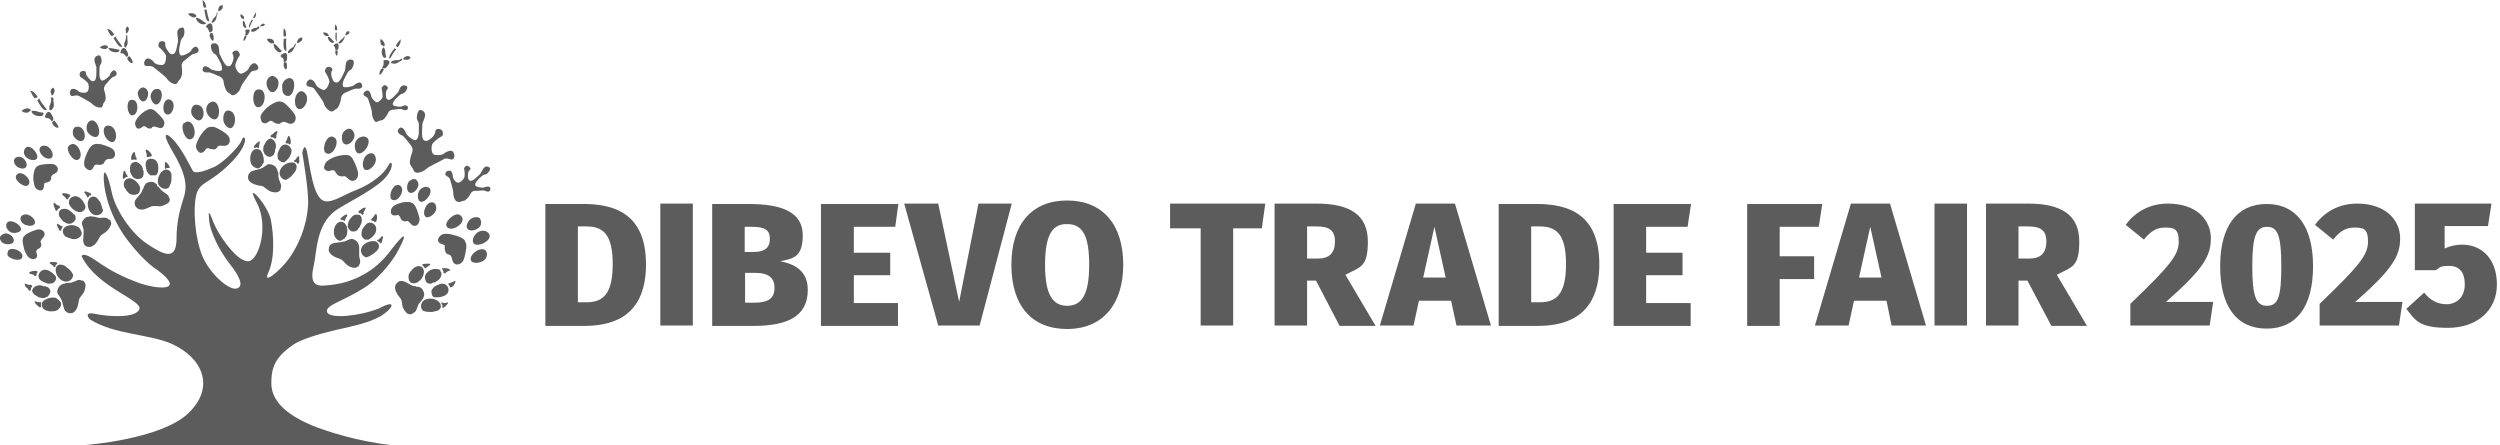 <?xml version="1.0" encoding="UTF-8"?>
<svg id="Layer_1" xmlns="http://www.w3.org/2000/svg" version="1.1" viewBox="0 0 645.9 115">
  <!-- Generator: Adobe Illustrator 29.0.1, SVG Export Plug-In . SVG Version: 2.1.0 Build 192)  -->
  <defs>
    <style>
      .st0 {
        fill: #5b5c5b;
      }
    </style>
  </defs>
  <g>
    <g>
      <path class="st0" d="M166.9,68.3c0,12.6-7.5,15.9-15.9,15.9h-10.1v-31.5h9.4c8.6-.1,16.6,2.6,16.6,15.6ZM149.3,58.6v19.5h2.2c4.3,0,6.8-2.1,6.8-9.9s-2.6-9.7-6.8-9.7h-2.2Z"/>
      <path class="st0" d="M179,84.1h-8.4v-31.5h8.4v31.5Z"/>
      <path class="st0" d="M208.7,74.9c0,7.3-6,9.3-14.1,9.3h-10.6v-31.5h9.4c8.6,0,14,2.1,14,8.1s-2.9,6-5.8,6.7c3.6.7,7.1,2.4,7.1,7.4ZM192.4,58.5v6.6h2.2c2.9,0,4.3-1,4.3-3.4s-1.4-3.1-4.7-3.1h-1.8ZM200.1,74.4c0-2.9-1.9-3.9-4.9-3.9h-2.7v7.7h2.3c3.1,0,5.3-.7,5.3-3.8Z"/>
      <path class="st0" d="M231.3,58.6h-10.7v6.7h9.4v5.8h-9.4v7.2h11.4v5.9h-19.9v-31.5h20l-.8,5.9Z"/>
    </g>
    <g>
      <path class="st0" d="M253.1,84.1h-10.7l-8.8-31.5h8.8l5.4,25.4,5-25.4h8.6l-8.3,31.5Z"/>
      <path class="st0" d="M290.2,68.4c0,10.2-5.3,16.6-14.5,16.6s-14.4-6.1-14.4-16.6,5.3-16.6,14.4-16.6,14.5,6.1,14.5,16.6ZM270,68.4c0,7.6,1.9,10.6,5.7,10.6s5.7-2.9,5.7-10.6-1.8-10.5-5.7-10.5c-3.8-.1-5.7,2.8-5.7,10.5Z"/>
    </g>
    <g>
      <path class="st0" d="M326,59h-7.4v25.1h-8.4v-25.1h-7.9v-6.4h24.6l-.9,6.4Z"/>
      <path class="st0" d="M340,72.5h-2.3v11.6h-8.4v-31.5h10.9c8.8,0,13.2,3.1,13.2,9.8s-1.9,6.5-5.8,8.6l7.8,13.2h-9.3l-6.1-11.7ZM337.7,66.8h2.8c2.9,0,4.4-1.4,4.4-4.4s-1.6-3.9-4.8-3.9h-2.4v8.3Z"/>
    </g>
    <g>
      <path class="st0" d="M374.9,77.7h-8.3l-1.4,6.4h-8.7l9.3-31.5h10.1l9.3,31.5h-8.9l-1.4-6.4ZM373.5,71.7l-2.9-13.1-2.9,13.1h5.8Z"/>
      <path class="st0" d="M413.2,68.3c0,12.6-7.5,15.9-15.9,15.9h-10.1v-31.5h9.4c8.6-.1,16.6,2.6,16.6,15.6ZM395.6,58.6v19.5h2.2c4.3,0,6.8-2.1,6.8-9.9s-2.6-9.7-6.8-9.7h-2.2Z"/>
    </g>
    <path class="st0" d="M436,58.6h-10.7v6.7h9.4v5.8h-9.4v7.2h11.5v5.9h-19.9v-31.5h20l-.9,5.9Z"/>
    <g>
      <path class="st0" d="M469.9,58.6h-10.1v7.6h8.9v5.9h-8.9v12.1h-8.4v-31.5h19.4l-.9,5.9Z"/>
      <path class="st0" d="M487.4,77.7h-8.4l-1.4,6.4h-8.7l9.3-31.5h10.1l9.3,31.5h-8.9l-1.3-6.4ZM486.1,71.7l-2.9-13.1-2.9,13.1h5.8Z"/>
    </g>
    <g>
      <path class="st0" d="M508.2,84.1h-8.4v-31.5h8.4v31.5Z"/>
      <path class="st0" d="M523.8,72.5h-2.3v11.6h-8.4v-31.5h10.9c8.8,0,13.2,3.1,13.2,9.8s-1.9,6.5-5.8,8.6l7.8,13.2h-9.2l-6.2-11.7ZM521.5,66.8h2.8c2.9,0,4.4-1.4,4.4-4.4s-1.6-3.9-4.8-3.9h-2.4v8.3Z"/>
    </g>
    <g>
      <path class="st0" d="M571.2,61.6c0,4.5-1.9,7.9-11.6,16.4h12.2l-.9,6.1h-20.5v-5.6c10.2-9.8,12.5-12.6,12.5-16.1s-1.4-3.6-3.6-3.6-3.7,1-5.4,3.1l-4.7-3.8c2.4-3.3,6.1-5.5,10.9-5.5,7.4,0,11.1,4.2,11.1,9Z"/>
      <path class="st0" d="M597.6,68.8c0,10.3-4.2,16.1-12,16.1s-12-5.8-12-16.1,4.3-16.1,12-16.1,12,5.8,12,16.1ZM581.9,68.8c0,7.9,1,10.2,3.8,10.2s3.7-2.1,3.7-10.2-1-10.2-3.7-10.2c-2.8,0-3.8,2.4-3.8,10.2Z"/>
    </g>
    <path class="st0" d="M620.1,61.6c0,4.5-1.9,7.9-11.6,16.4h12.2l-.9,6.1h-20.5v-5.6c10.2-9.8,12.5-12.6,12.5-16.1s-1.4-3.6-3.6-3.6-3.7,1-5.4,3.1l-4.7-3.8c2.4-3.3,6.1-5.5,10.9-5.5,7.3,0,11.1,4.2,11.1,9Z"/>
    <path class="st0" d="M102.2,65.9s-3.3,5.4-8,8.4c-5.6,3.6-10.2,4.5-9.7,6.3s8,1.2,13.4-.9c5-2.7,3.5.2.4,2-3.1,1.7-6,2.3-11.7,3.6-4.3,1-8.9,2.4-10.9,3.8-4.6,3.2-5.6,5.8-5.6,9.9s3.1,7.8,10.5,10.9c3.6,1.5,12,4.2,20.6,5.1H21.8s19.5-1.4,26.7-8.1,4-14.4-4.2-18.1c-6.1-2.6-14.7-2.3-21.1-6.3,0,0-1.9-2.1,1.4-1.4s10.4,1.2,11.4-1.2c.9-2.4-11.1-5.7-14.9-13.7,0,0,.1-1.4,3.8,1.2s6.7,4.1,11,5.7c4.9,1.7,12.3,2.3,4.7-3.4,0,0-3.1-1.7-7.6-7.6s-6.1-12.3-6.2-15.9,1.2-.7,2.1,3.6,4.9,10.4,9.1,13.2,7.4,4.4,7.6-.9c0-5.4,1-8.2,2-11.5,1.3-4.4-1.5-8.8-3.7-12.7-2.1-3.8-.9-3.9,1.4-1.2,2.2,2.7,3.9,6.4,4.5,7.4s3.4,0,5.6-1c2.2-1,6.5-5.2,7.1-7s2.5.6-3,6.1-7.9,4.6-8.8,8.2c-.9,3.6-.3,11.3,1.6,15.8,1.9,4.5,7,9.1,9,8.3,1.9-.7.2-3.6-2-6.4s-5.1-7.9-5.3-11.6c-.3-3.7.6.3,2.2,3.1,1.6,2.8,5.2,7.9,7.9,7.9s5.5-9.1,2.2-15.2c-3.3-6.1,3,.7,3.7,4.6s1.1,9.6-.7,13.6c-1.5,3.2,2.9-.4,5.3-3.6,2.5-3.5,4.7-8.4,5-14.1.2-3.6-1.5-13.3-1.5-13.3,0,0,.7-4,1.5,1.2,1.5,9.4,2.8,12,5.9,11.2,2.5-.7,3.4-1.6,6.5-2.8,4.1-1.6,7.2-4.2,8.3-6.3,1-2.1,1.9.6-1.3,3.7-3.3,3.1-9.8,6.1-12.3,7.9-5.1,3.7-4.8,10.7-5.7,14.5-1.3,5.7,1.8,5,4.6,4.7,2-.2,9.4-1.3,14.8-8.2,6.8-8.9,3.1-1.7,1.8.5h0Z"/>
    <path class="st0" d="M90.5,33.3c.6.2,1.1,1,1.1,1.7,0,1.2-1.5,2.8-2.6,2.2-.7-.3-.9-1.9-.4-2.9.4-.6,1.2-1.2,1.9-1h0Z"/>
    <path class="st0" d="M94.2,35.3c2.5.5,0,4.8-1.7,4.3-.8-.3-1-1.9-.7-2.8s1.4-1.7,2.4-1.5h0Z"/>
    <path class="st0" d="M86.1,35.4c2.1.6,0,5.2-1.8,4.2-1.3-.6-.2-4.2,1.2-4.3.2,0,.5,0,.6,0h0Z"/>
    <path class="st0" d="M96,39.6c.8,0,1.2,1.1,1.1,1.9-.2,1.4-1.8,2.7-2.7,2.4-.7-.3-.8-1.5-.5-2.4.2-1.1,1.2-2,2.1-1.9h0Z"/>
    <path class="st0" d="M89.9,40.1c.5,0,1.1.6,1.3,1.1.5.8,1.2,2.6,1.3,3.4.2,1.1-.5,2.3-1.7,2.1-.8-.2-1.1-1-1.8-1.2-.4,0-.7.2-1.1,0-.5,0-.8-.4-1-.7-.2-.2-.3-.7-.7-.8-.5-.2-1.2.5-2,0s-.4-1.1-.2-1.7c.4-.9,1.8-1.5,2.6-1.8,1-.3,2.3-.6,3.3-.4h0Z"/>
    <path class="st0" d="M70.3,19.6c.6,0,1.4.6,1.6,1.3.3,1.2-.5,3.1-1.7,2.9-.7-.1-1.5-1.5-1.3-2.6,0-.7.7-1.5,1.4-1.6h0Z"/>
    <path class="st0" d="M74.5,20.2c2.5-.4,1.5,4.6,0,4.6s-1.6-1.4-1.6-2.4c-.1-1,.7-2,1.7-2.2h0Z"/>
    <path class="st0" d="M66.9,23.1c2.2-.2,1.8,4.8-.3,4.6-1.4-.1-1.6-3.9-.3-4.5.2-.1.4-.1.6-.1h0Z"/>
    <path class="st0" d="M77.6,23.6c.8-.2,1.5.6,1.7,1.4.3,1.4-.8,3.2-1.8,3.2s-1.3-1.1-1.3-2.1c0-1.1.6-2.3,1.4-2.5h0Z"/>
    <path class="st0" d="M72.1,26.2c.5,0,1.2.2,1.6.6.7.6,2,2,2.4,2.7.6.9.3,2.3-.9,2.5-.8,0-1.3-.6-2.1-.5-.4,0-.6.5-1,.5-.5,0-.9-.1-1.2-.3-.2-.1-.6-.5-.9-.5-.6,0-1,.9-1.9.6-.5-.1-.8-.9-.8-1.6s1.2-2,1.8-2.5c.8-.6,1.9-1.4,3-1.5h0Z"/>
    <path class="st0" d="M50.3,27.1c.6-.2,1.5.1,1.9.7.7,1,.5,3.1-.7,3.3-.7.1-1.9-.9-2.1-2-.1-.7.2-1.7.9-2h0Z"/>
    <path class="st0" d="M54.4,26.4c2.3-1.1,2.9,3.9,1.3,4.4-.8.3-2-.8-2.3-1.8-.3-.9,0-2.1,1-2.6h0Z"/>
    <path class="st0" d="M48.1,31.5c2-.8,3.2,4,1.1,4.5-1.4.3-2.7-3.2-1.7-4.2.2,0,.4-.2.6-.3h0Z"/>
    <path class="st0" d="M58.4,28.7c.7-.4,1.7.1,2,.8.7,1.2.2,3.3-.7,3.6-.7.2-1.6-.7-1.9-1.6-.3-1,0-2.4.6-2.8h0Z"/>
    <path class="st0" d="M53.9,32.9c.5-.2,1.2-.2,1.7,0,.8.3,2.5,1.3,3.1,1.9.8.7,1,2.1,0,2.7-.8.4-1.5,0-2.2.2-.3,0-.4.6-.8.8-.4.2-.9,0-1.2,0-.2,0-.7-.3-1-.2-.5.2-.6,1.1-1.6,1.2-.5,0-1-.6-1.2-1.2-.3-.9.5-2.2.9-3,.7-1.1,1.5-2.1,2.4-2.5h0Z"/>
    <path class="st0" d="M36.8,22.6c.6-.1,1.2.5,1.4,1,.3,1-.3,2.7-1.3,2.6-.6,0-1.3-1.2-1.3-2.2,0-.5.6-1.3,1.2-1.4h0Z"/>
    <path class="st0" d="M40.4,23c2.2-.4,1.5,3.9,0,4-.7.1-1.4-1.1-1.5-2,0-.9.6-1.9,1.4-2h0Z"/>
    <path class="st0" d="M34.1,25.8c1.9-.2,1.8,4.1,0,4-1.2-.1-1.6-3.3-.5-3.9.1-.1.3-.1.5-.1h0Z"/>
    <path class="st0" d="M43.3,25.7c.7-.2,1.4.5,1.5,1.1.3,1.2-.5,2.8-1.4,2.8s-1.2-.9-1.2-1.8c0-.8.4-1.9,1.1-2.1h0Z"/>
    <path class="st0" d="M38.6,28.2c.4-.1,1,.1,1.4.4.6.5,1.8,1.7,2.2,2.3.5.8.3,2-.6,2.2-.7,0-1.2-.4-1.8-.4s-.5.4-.8.5c-.4,0-.8,0-1-.2s-.5-.4-.8-.4c-.5,0-.8.8-1.6.6-.4,0-.7-.8-.7-1.3,0-.8.9-1.8,1.4-2.3.5-.5,1.5-1.2,2.3-1.4h0Z"/>
    <path class="st0" d="M19.3,32.9c.5-.3,1.5-.2,1.9.3.8.8,1.1,2.8,0,3.2-.7.3-1.9-.5-2.3-1.5-.2-.7-.1-1.6.4-2h0Z"/>
    <path class="st0" d="M23,31.4c1.9-1.5,3.5,3,2.1,3.9-.7.4-2-.4-2.5-1.2-.4-.9-.3-2.1.4-2.7h0Z"/>
    <path class="st0" d="M18.2,37.4c1.7-1.2,3.8,3.1,1.9,3.9-1.2.5-3.2-2.5-2.4-3.5,0-.2.4-.3.5-.4h0Z"/>
    <path class="st0" d="M27.2,32.7c.6-.5,1.6-.2,2.1.4.9,1,.9,3,.1,3.5-.6.4-1.6-.3-2.1-1.1-.6-1-.7-2.3-.1-2.8h0Z"/>
    <path class="st0" d="M23.9,37.5c.4-.3,1.1-.4,1.6-.3.8,0,2.6.7,3.3,1.1.9.5,1.3,1.8.5,2.5-.6.5-1.4,0-2,.6-.3.2-.3.7-.6.9-.4.3-.8.3-1.1.3s-.7-.2-1,0c-.5.2-.4,1.2-1.3,1.4-.4,0-1.1-.4-1.4-.9-.4-.8,0-2.2.3-2.9.4-1,.9-2.2,1.7-2.7h0Z"/>
    <path class="st0" d="M3.8,41c.3-.5,1.2-.6,1.7-.4,1,.4,1.9,2,1.1,2.7-.5.5-1.8.2-2.5-.5-.4-.4-.7-1.3-.3-1.8h0Z"/>
    <path class="st0" d="M6.4,38.5c1.1-1.9,3.9,1.4,3.1,2.5-.4.6-1.8.4-2.5-.2-.7-.4-1.1-1.5-.6-2.3h0Z"/>
    <path class="st0" d="M4.3,45.2c1-1.6,4.3,1.3,3,2.6-.8.9-3.5-1-3.2-2.2,0,0,0-.3.2-.4h0Z"/>
    <path class="st0" d="M10.3,38.2c.3-.6,1.2-.7,1.9-.4,1.1.6,1.8,2.2,1.2,2.9-.4.5-1.5.3-2.1-.2-.8-.6-1.3-1.6-1-2.3h0Z"/>
    <path class="st0" d="M9.2,43.4c.2-.4.8-.7,1.3-.8.8-.2,2.4-.3,3.1-.2.9,0,1.7,1.1,1.2,1.9-.4.6-1.1.6-1.5,1.2-.2.3,0,.7-.2,1-.2.4-.6.5-.8.6s-.7,0-.8.3c-.3.4.1,1.1-.6,1.7-.3.3-1.1,0-1.5-.3-.6-.5-.7-1.8-.8-2.6,0-.9.1-2.1.6-2.8h0Z"/>
    <path class="st0" d="M0,61.3c.1-.5.9-1,1.5-1,1.1,0,2.4,1.2,2,2.2-.3.6-1.6.8-2.5.4-.6-.2-1.1-1-1-1.6h0Z"/>
    <path class="st0" d="M1.6,58.1c.4-2.2,4.2,0,3.8,1.3-.2.7-1.6.9-2.4.7-.8-.3-1.5-1.2-1.4-2h0Z"/>
    <path class="st0" d="M2,65.1c.4-1.8,4.5-.2,3.7,1.5-.5,1.1-3.6.3-3.8-.9,0-.2.1-.5.1-.6h0Z"/>
    <path class="st0" d="M5.3,56.4c0-.7.9-1.1,1.6-1,1.2.2,2.4,1.5,2.1,2.3-.2.6-1.3.8-2.1.5-.9-.2-1.7-1-1.6-1.8h0Z"/>
    <path class="st0" d="M5.9,61.7c0-.4.5-.9.9-1.2.6-.4,2.2-1.1,2.9-1.2.9-.2,2,.4,1.8,1.4-.1.7-.8.9-1,1.6-.1.3.2.6.2,1-.1.4-.3.7-.6.9-.2,0-.6.3-.7.6-.2.5.5,1,0,1.8-.2.4-1,.4-1.5.2-.8-.3-1.3-1.5-1.6-2.2-.2-.9-.6-2.1-.4-2.9h0Z"/>
    <path class="st0" d="M107.3,46.3c.5.2.9,1,.8,1.6-.2,1.1-1.5,2.4-2.4,1.8-.6-.3-.7-1.7-.2-2.6.3-.5,1.2-1,1.8-.8h0Z"/>
    <path class="st0" d="M110.4,48.3c2.2.6-.4,4.3-1.8,3.8-.7-.3-.8-1.7-.4-2.6.4-.8,1.4-1.4,2.2-1.2h0Z"/>
    <path class="st0" d="M103.2,47.9c1.8.7-.2,4.6-1.9,3.7-1.1-.6,0-3.8,1.4-3.8.1,0,.3,0,.5,0h0Z"/>
    <path class="st0" d="M111.8,52.3c.7,0,1,1.1.9,1.8-.3,1.2-1.8,2.3-2.6,2-.6-.3-.7-1.4-.3-2.2.3-1,1.2-1.8,2-1.6h0Z"/>
    <path class="st0" d="M106.3,52.4c.4,0,.9.6,1.1,1.1.4.7.9,2.4,1,3.1,0,1-.6,2-1.6,1.7-.7-.2-.9-1-1.5-1.2-.3,0-.7.2-1,0-.4,0-.7-.4-.8-.7,0-.2-.3-.6-.5-.8-.4-.2-1.1.4-1.8-.2-.3-.3-.3-1.1,0-1.6.4-.8,1.7-1.2,2.4-1.4.7-.2,1.9-.4,2.8,0h0Z"/>
    <path class="st0" d="M124,56.5c.4.5.4,1.5,0,2-.7,1-2.7,1.5-3.3.5-.4-.6.2-2.1,1.2-2.6.6-.4,1.7-.4,2.1,0h0Z"/>
    <path class="st0" d="M126.1,60.1c1.8,1.8-2.7,4-3.7,2.8-.6-.7,0-2.1.9-2.8.8-.6,2.1-.7,2.8,0h0Z"/>
    <path class="st0" d="M119.2,55.9c1.5,1.6-2.7,4.4-3.8,2.6-.7-1.2,2.1-3.7,3.3-3,.2,0,.4.3.5.4h0Z"/>
    <path class="st0" d="M125.4,64.7c.6.5.5,1.6,0,2.2-.9,1.1-3,1.3-3.6.6-.5-.6,0-1.7.8-2.3.9-.8,2.2-1.1,2.9-.5h0Z"/>
    <path class="st0" d="M119.9,61.9c.3.4.6,1.1.6,1.6,0,.9-.4,2.8-.7,3.6-.4,1-1.7,1.7-2.5.9-.6-.6-.4-1.4-.9-2-.3-.3-.8-.2-1-.5-.4-.3-.4-.8-.5-1.1,0-.3,0-.8,0-1-.3-.4-1.3-.2-1.7-1.1-.2-.4.2-1.2.8-1.6.8-.5,2.3-.3,3.1,0,.9.2,2.2.6,2.9,1.3h0Z"/>
    <path class="st0" d="M34.7,39.3c.3.2.2.7.3,1,0,.2.2.3.3.5,0,0,0,.3,0,.4-.2.2-.4,0-.7,0-.3,0-.5.3-.7,0,0-.3,0-.5,0-.7.2-.4.2-.9.8-1.3h0Z"/>
    <path class="st0" d="M37.8,38.7c.5,0,1.2.8,1.4,1.3,0,.2,0,.3-.2.5-.4-.3-.7.4-1.1,0,0,0,0-.4,0-.6-.1-.6-.5-1.1-.1-1.3h0Z"/>
    <path class="st0" d="M34.8,41.8c1,0,1.9.9,2.1,1.8,0,.2,0,.4.2.5,0,.3,0,.5,0,.8,0,.4-.2,1-.7,1.2-.4.2-1.1.2-1.5,0-.2,0-.4-.3-.6-.4-.3-.4-.5-.9-.7-1.3,0-.2,0-.4,0-.6,0,0,0-.3,0-.5,0-.5.3-1.1.7-1.3.1,0,.3,0,.5-.2h0Z"/>
    <path class="st0" d="M33,45.7s0,0,0,0c-.5,0-.6.2-1,.5-.1,0-.2,0-.3-.3.1-.6,0-1.3.4-1.8.3,0,.3.5.4.7.2.3.4.5.5.8h0Z"/>
    <path class="st0" d="M40.7,44.9c0,0-.3.3-.5.4-.5,0-1,0-1.4,0-.4-.4-.8-.8-.9-1.2-.2-.8-.5-1.9,0-2.6s1.8-.6,2.4,0c.8.8.7,2.5.3,3.5h0Z"/>
    <path class="st0" d="M36.2,48.3v.6c-.2.4,0,.8-.5,1.1-.6.5-1.8.4-2.3,0-.5-.4-1.1-1.3-1.3-1.7-.3-.7,0-1.6.5-2,.4-.2,1-.3,1.3-.2,1,.4,1.9,1.2,2.3,2.3h0Z"/>
    <path class="st0" d="M43.8,43.4c-.2,0-.3,0-.5,0-.2,0-.5.2-.7.2,0,0,0-.4,0-.5,0-.4,0-.8,0-1.2,0,0,.3,0,.4,0,.3.5,1,1,.8,1.6h0Z"/>
    <path class="st0" d="M43.6,48.5c-1,.7-2.3,0-2.7-.9-.4-1.2.2-2.7,1.1-3.4.2-.2.5-.3.8-.4.8,0,1.3.4,1.5,1.2,0,.3,0,.8,0,1.3,0,.8-.3,1.4-.7,2.2h0Z"/>
    <path class="st0" d="M41,48.3c.3.4.6.8,1,1.1.6.5,1.5.8,1.7,1.7.2.2,0,.3.2.4,0,.4-.2.7-.5,1-.5.3-1.2.7-2,.8-.7,0-1.4-.2-2.2,0-.6.2-1.1.5-1.7.7-.5.2-1.2.2-1.7,0s-1-.8-1-1.4,0-.3,0-.5c.3-.9,1.4-1.7,1.9-2.7,0-.3.2-.5.4-.8,0-.3.3-.8.6-1.2.3-.3,1.2-.5,1.7-.4.3,0,.9.4,1.2.7-.1.2,0,.5.3.5h0Z"/>
    <path class="st0" d="M13.9,52.4c.3,0,.5.4.9.6s.4,0,.5.2c0,0,.2.2.2.4,0,.3-.4.2-.5.4-.2.2-.2.5-.5.5-.2-.2-.3-.4-.3-.6-.2-.5-.5-.9-.3-1.5h0Z"/>
    <path class="st0" d="M16.1,50c.4-.2,1.4,0,1.9.3.1,0,.2.3.1.5-.5,0-.3.8-.8.7-.2,0-.3-.3-.4-.5-.4-.4-1-.6-.8-1h0Z"/>
    <path class="st0" d="M15.5,54.3c.8-.6,2.1-.4,2.7.3.2,0,.3.3.5.3.1.3.3.4.6.6.2.4.4.9.1,1.4-.2.4-.8.8-1.2.9-.2,0-.5,0-.7,0-.5-.2-.9-.4-1.3-.7-.1-.2-.2-.3-.4-.5,0-.2-.2-.2-.3-.4-.3-.4-.4-1.1-.2-1.5,0,0,0,0,.2-.4h0Z"/>
    <path class="st0" d="M16.3,58.5h0c-.4.4-.4.6-.5,1.1-.1,0-.2,0-.4,0-.3-.6-.7-1.1-.7-1.7.2-.2.6.2.8.3.3.2.6.2.8.4h0Z"/>
    <path class="st0" d="M22.1,53.4c0,.2-.1.5-.2.7-.4.4-.7.7-1.2.7-.5,0-1.1-.2-1.5-.5-.7-.5-1.5-1.3-1.4-2.2.1-1,1.1-1.5,1.9-1.4,1.2.2,2.1,1.6,2.4,2.7h0Z"/>
    <path class="st0" d="M20.4,58.8c.1.2.3.3.4.5.1.4.4.7.3,1.2-.2.8-1.2,1.3-1.9,1.3s-1.6-.4-2.1-.6c-.7-.4-1-1.2-.8-1.9.2-.4.6-.8,1-.9.9-.4,2.2-.3,3.1.4h0Z"/>
    <path class="st0" d="M23.6,50.3c-.1.2-.3.2-.5.2-.1.2-.2.5-.4.5s-.3-.2-.3-.4c-.3-.3-.4-.7-.7-1,.1,0,.2,0,.3-.2.6.3,1.5.3,1.6.9h0Z"/>
    <path class="st0" d="M26.6,54.5c-.4,1.1-1.8,1.4-2.7.8-1-.7-1.5-2.3-1.1-3.4.1-.3.2-.6.4-.7.5-.6,1.3-.5,1.9,0,.2.2.5.7.8,1,.3.8.5,1.4.7,2.2h0Z"/>
    <path class="st0" d="M24.3,56c.5,0,.9.3,1.5.3s1.7-.3,2.3.4c.3,0,.2.2.4.2.1.3.3.7.2,1.1-.2.5-.6,1.3-1.2,1.8-.5.5-1.3.7-1.7,1.4-.3.5-.6,1.1-1,1.6-.3.5-.9.8-1.4,1-.5,0-1.3,0-1.6-.6-.1,0-.1-.3-.2-.4-.3-1,.1-2.2,0-3.3,0-.3-.1-.6-.2-.8-.1-.4-.3-.8-.2-1.3.1-.4.7-1.1,1.1-1.3.3,0,1-.3,1.4-.2.2,0,.4.2.6,0h0Z"/>
    <path class="st0" d="M6.4,73.3c.3,0,.6.2,1,.3.2,0,.4,0,.6,0,.1,0,.3.2.3.3,0,.3-.3.4-.3.6,0,.3,0,.6-.3.6-.3,0-.4-.3-.5-.5-.5-.4-.9-.7-.8-1.4h0Z"/>
    <path class="st0" d="M7.5,70.4c.4-.3,1.3-.5,1.9-.4.2,0,.3.2.3.4-.5.2,0,.9-.5.9s-.4-.2-.5-.3c-.5-.2-1.2-.2-1.2-.6h0Z"/>
    <path class="st0" d="M8.5,74.6c.5-.9,1.9-1.1,2.6-.7.2,0,.4.2.6,0,.2.2.5.3.7.3.3.3.7.7.6,1.3-.1.4-.5,1-.8,1.2-.2,0-.5.2-.7.3-.5,0-1,0-1.5-.2-.1,0-.3-.3-.6-.3-.1-.2-.2-.2-.4-.3-.4-.3-.8-.9-.7-1.3,0,0,.2,0,.2-.4h0Z"/>
    <path class="st0" d="M10.7,78.2q0,.1,0,0c-.2.6-.1.7-.1,1.2-.1,0-.2,0-.4,0-.5-.4-1-.8-1.3-1.4.1-.3.6,0,.8,0,.4.1.7.1,1,.1h0Z"/>
    <path class="st0" d="M14.4,71.4c.1.2.1.5.1.7-.2.5-.5.9-.9,1.1-.5,0-1.1.2-1.5,0-.8-.3-1.9-.7-2.1-1.5-.3-.9.5-1.8,1.3-2,1.1-.2,2.4.8,3.1,1.7h0Z"/>
    <path class="st0" d="M14.6,77.1c.1.2.4.2.5.3.2.4.6.5.7,1,.1.8-.7,1.7-1.4,1.9-.6.2-1.7.2-2.2,0-.8-.2-1.4-.8-1.4-1.5s.3-1,.6-1.2c.9-.6,2.1-.9,3.2-.6h0Z"/>
    <path class="st0" d="M14.8,68c0,.2-.2.3-.4.4,0,.2-.1.5-.2.6-.2,0-.4,0-.4-.3-.4-.2-.6-.5-1-.7,0-.2.2-.2.2-.3.6.1,1.5-.2,1.8.3h0Z"/>
    <path class="st0" d="M18.9,71c0,1.2-1.2,2-2.3,1.7-1.2-.3-2.2-1.7-2.2-2.8s0-.6.1-.8c.3-.7,1-.9,1.8-.6.3,0,.7.4,1.1.7.8.6,1.1,1,1.5,1.8h0Z"/>
    <path class="st0" d="M17.3,73.1c.5,0,1,0,1.5-.2.7-.2,1.5-.9,2.3-.4.2,0,.2,0,.4,0,.2.3.5.5.6,1,0,.6-.1,1.4-.5,2.1-.3.6-1,1.1-1.2,1.9-.1.6-.2,1.2-.4,1.8-.2.5-.5,1.1-1,1.4-.4.3-1.2.3-1.7,0-.1,0-.2-.3-.4-.3-.6-.8-.6-2.2-1.1-3.1-.1-.2-.3-.5-.4-.7-.2-.3-.6-.7-.6-1.1-.1-.5.3-1.3.6-1.6.2-.2.8-.6,1.2-.6.3-.2.6-.1.7-.3h0Z"/>
    <path class="st0" d="M71.7,33.9c0,.3-.2.7-.3,1,0,.2,0,.4,0,.6,0,0-.2.3-.3.3-.3,0-.4-.3-.6-.3-.3,0-.6,0-.6-.3,0-.3.3-.4.5-.5.5-.4.7-.9,1.4-.8h0Z"/>
    <path class="st0" d="M74.7,35.1c.3.4.5,1.3.4,1.9,0,.2-.2.3-.4.3-.2-.5-.9,0-.9-.5s.2-.4.3-.6c.2-.5.2-1.1.6-1.1h0Z"/>
    <path class="st0" d="M70.4,36c.9.5,1.1,1.9.7,2.6,0,.2-.2.4,0,.6-.2.2-.3.5-.3.7-.3.3-.7.7-1.3.6-.4,0-1-.5-1.2-.8,0-.2-.2-.5-.3-.7,0-.5,0-1,.2-1.5,0,0,.3-.3.3-.6.2,0,.2-.2.3-.4.3-.4.9-.8,1.3-.7,0,.1.2.2.4.2h0Z"/>
    <path class="st0" d="M66.8,38.2s-.1,0,0,0c-.6-.2-.7,0-1.2,0,0,0,0-.2,0-.4.4-.5.8-1,1.4-1.3.3,0,0,.6,0,.8-.1.5,0,.7-.1,1h0Z"/>
    <path class="st0" d="M73.6,41.9c-.2,0-.5,0-.7,0-.5-.2-.9-.5-1.1-.9,0-.5-.2-1.1,0-1.5.3-.8.7-1.9,1.5-2.1.9-.3,1.8.5,2,1.3.2,1.1-.8,2.5-1.7,3.1h0Z"/>
    <path class="st0" d="M68,42.2c-.2,0-.2.4-.3.6-.4.2-.5.6-1,.7-.8,0-1.7-.7-1.9-1.4-.2-.6-.2-1.7,0-2.2.2-.8.8-1.4,1.5-1.4s1,.3,1.2.6c.5.8.8,2,.6,3.1h0Z"/>
    <path class="st0" d="M77,42.3c-.2,0-.3-.2-.4-.4-.2,0-.5,0-.6-.2,0-.2,0-.4.3-.4.2-.4.5-.6.7-1,.2,0,.2.2.3.2-.1.7.3,1.5-.3,1.8h0Z"/>
    <path class="st0" d="M74,46.5c-1.2,0-2-1.2-1.7-2.3.3-1.2,1.7-2.2,2.8-2.2s.6,0,.8,0c.7.3.9,1,.6,1.8,0,.3-.4.7-.7,1.1-.5.7-1,1.1-1.8,1.5h0Z"/>
    <path class="st0" d="M71.9,44.9c0,.5,0,1,.2,1.5.2.7.8,1.5.4,2.3,0,.2,0,.2,0,.4-.3.2-.5.5-1,.6-.6,0-1.4,0-2.1-.5-.6-.3-1.1-1-1.9-1.2-.6,0-1.2-.2-1.8-.4-.5-.2-1.1-.5-1.4-1-.3-.4-.3-1.2,0-1.7,0,0,.3-.2.3-.4.8-.6,2.2-.6,3.1-1.1.2,0,.5-.3.7-.4.3-.2.7-.6,1.1-.6.5,0,1.3.3,1.6.6.2.2.6.8.6,1.2.2.3.1.5.3.7h0Z"/>
    <path class="st0" d="M94.5,53.7c0,.3-.3.6-.5,1s0,.4,0,.5c0,0-.2.2-.3.3-.3,0-.3-.3-.5-.4-.3,0-.6,0-.6-.4,0-.2.3-.3.6-.5.4-.3.8-.7,1.4-.5h0Z"/>
    <path class="st0" d="M97.2,55.3c.3.4.3,1.3,0,1.9,0,0-.3.2-.5.2,0-.5-.9-.2-.8-.7,0-.2.3-.3.4-.5.4-.3.5-.9.8-.9h0Z"/>
    <path class="st0" d="M92.9,55.5c.8.6.7,2,.2,2.7,0,.2-.2.4-.2.5-.2.2-.4.4-.5.7-.4.3-.8.5-1.4.4-.4,0-.9-.6-1.1-1s0-.5,0-.7c0-.5.2-1,.4-1.4.2,0,.3-.3.4-.5.2,0,.2-.2.3-.3.3-.3,1-.6,1.4-.4.3,0,.4,0,.6,0h0Z"/>
    <path class="st0" d="M89,57.1h0c-.4-.3-.6-.3-1-.3,0,0,0-.2,0-.4.5-.4.9-.9,1.6-1,.3.2,0,.6-.2.8-.2.3-.2.6-.3.9h0Z"/>
    <path class="st0" d="M95,61.9c-.2,0-.5,0-.7,0-.4-.3-.8-.6-.9-1.1,0-.5,0-1.1.2-1.5.4-.7,1-1.7,1.9-1.8,1,0,1.7.8,1.7,1.6.1,1.3-1.1,2.4-2.2,2.9h0Z"/>
    <path class="st0" d="M89.4,61.2c-.2,0-.3.3-.4.5-.4,0-.6.5-1.1.5-.8,0-1.5-1-1.6-1.7s0-1.7.3-2.1c.3-.7,1-1.2,1.7-1.1.4,0,.9.5,1.1.8.4.8.5,2,0,3.1h0Z"/>
    <path class="st0" d="M98.3,62.9c-.2,0-.2-.3-.3-.4-.2,0-.5-.2-.6-.3,0-.2.2-.3.4-.3.3-.3.6-.5.9-.9.2,0,.2.2.3.3-.3.5-.1,1.4-.7,1.6h0Z"/>
    <path class="st0" d="M94.7,66.5c-1.2-.2-1.7-1.6-1.3-2.5.5-1.1,2-1.8,3.2-1.7.3,0,.6,0,.8.3.6.4.7,1.2.2,1.9-.2.3-.6.6-.9.9-.7.5-1.2.8-2,1.1h0Z"/>
    <path class="st0" d="M92.8,64.5c0,.5,0,1,0,1.5,0,.8.6,1.6,0,2.4,0,.3,0,.2-.2.4-.3.2-.6.4-1,.4-.6,0-1.4-.3-2-.8-.5-.4-.9-1.1-1.7-1.5-.6-.2-1.2-.4-1.7-.7-.5-.3-1-.7-1.2-1.2s0-1.3.3-1.7.3,0,.4-.3c.9-.4,2.2-.3,3.2-.6.3,0,.5-.2.8-.3s.8-.4,1.2-.4,1.2.5,1.5.9c.2.3.4.9.4,1.3,0,.2,0,.4,0,.6h0Z"/>
    <path class="st0" d="M116.4,69.7c-.2.3-.6.3-.9.5-.2,0-.3.3-.4.4,0,0-.3,0-.4,0-.3,0,0-.4-.2-.6,0-.3-.4-.4-.3-.7.3,0,.5,0,.7,0,.5,0,1,0,1.5.5h0Z"/>
    <path class="st0" d="M117.7,72.6c0,.5-.5,1.3-1,1.6,0,0-.3,0-.5,0,.2-.4-.6-.6-.3-1,0,0,.4,0,.6-.2.5,0,.9-.6,1.2-.3h0Z"/>
    <path class="st0" d="M114,70.3c.3,1-.5,2.1-1.3,2.4,0,.2-.4.2-.5.3-.3,0-.5,0-.8.3-.5,0-1,0-1.3-.5-.2-.3-.4-1-.3-1.4,0-.2.2-.5.3-.7.3-.4.7-.7,1.2-1,.2,0,.4,0,.6-.2.2,0,.3,0,.5,0,.4,0,1.2,0,1.4.4,0,.2,0,.3.2.5h0Z"/>
    <path class="st0" d="M109.8,69.4h0c-.2-.5-.3-.5-.7-.9,0,0,0-.2.2-.3.6,0,1.3-.2,1.9,0,0,.3-.4.4-.6.6-.2.1-.4.3-.7.5h0Z"/>
    <path class="st0" d="M112.2,76.8c-.2,0-.4-.2-.5-.4-.2-.5-.3-1-.2-1.4.3-.5.6-.9,1-1.1.7-.4,1.8-.9,2.6-.4s1,1.6.5,2.3c-.7.9-2.3,1.1-3.4,1h0Z"/>
    <path class="st0" d="M107.9,73c-.2,0-.4,0-.6.2-.4,0-.8,0-1.2-.2-.6-.5-.7-1.6-.4-2.3.3-.6,1-1.3,1.4-1.6.6-.4,1.5-.5,2,0,.3.3.5.9.4,1.3,0,.8-.6,1.9-1.6,2.5h0Z"/>
    <path class="st0" d="M114.3,79.4c0-.2,0-.3,0-.5,0-.2-.3-.4-.3-.6,0-.2.3-.2.5,0,.4,0,.8,0,1.2-.2,0,0,0,.3,0,.4-.5.3-.8,1.2-1.5,1h0Z"/>
    <path class="st0" d="M109.3,80.3c-.9-.8-.6-2.3.4-2.8,1.1-.6,2.7-.4,3.6.4.2.2.4.4.5.7.3.7,0,1.3-.8,1.7-.3,0-.8.2-1.3.3-1,0-1.6,0-2.4-.3h0Z"/>
    <path class="st0" d="M108.9,77.7c-.3.4-.7.7-.9,1.2-.3.7-.4,1.7-1.3,2,0,.2-.2,0-.4.3-.4,0-.7,0-1.1-.2-.4-.4-1-1.1-1.2-1.8-.2-.7,0-1.4-.6-2.2-.4-.5-.8-1-1-1.5-.3-.5-.4-1.1-.3-1.6s.6-1.1,1.2-1.3c.2,0,.3,0,.5,0,1,0,2,1,3,1.3.3,0,.6,0,.8.2.4,0,.9,0,1.3.4s.7,1.1.7,1.5-.2,1-.4,1.3c0,0-.3.2-.3.4h0Z"/>
    <path class="st0" d="M27,26.3c.5-.5.3-1.9,0-2.7s-.1-1.4.6-2.1c0,0,1.1-1.4,1.6-1.6.5-.1,1.4-.7.7-1.5s-1.5.7-1.5,1c-.1.3-1.6,1.6-2.1,1.4s-.7-1.3-.6-2c0-.7-.1-1.6.3-2.2.5-.5.2-2.4-.5-2.3-.7.1-1.2.6-1.1,1.4.1.8.6,1.4.5,2,0,.6.1,2.6-.4,3.1-.6.4-1,.1-1.4-.4-.4-.4-.9-1-.9-1.6s-1-.6-1.4-.2-.2,1.2,0,1.3,1.8,1.2,2,1.7.3,2.1-.6,2.3-1.8-.1-2-.4-1.5-.9-1.9-.3-.3,1.4.2,1.6c.5.1,1.2-.4,1.9,0,.7.4,2.9,1.5,3.5,2.1.5.6,1.8,1.1,2.4.8.5-.6.2-.9.7-1.4h0Z"/>
    <path class="st0" d="M46.5,20.4c.6-.5.6-2,.5-2.9-.2-.9,0-1.5,1.1-2.2,0,0,1.5-1.4,2-1.4.6-.1,1.7-.5,1-1.5s-1.7.5-1.8.8-2.1,1.4-2.6,1.1c-.5-.3-.5-1.6-.3-2.3s.2-1.8.8-2.3.6-2.6,0-2.6-1.4.4-1.4,1.3.3,1.6.2,2.3c-.2.6-.4,2.9-1.1,3.2-.7.3-1.1-.1-1.5-.7-.4-.6-.8-1.2-.7-1.9s-1-.8-1.4-.5-.5,1.3-.2,1.4c.2.1,1.7,1.6,1.8,2.2,0,.6,0,2.4-1.1,2.4s-1.9-.4-2.1-.8c-.2-.4-1.4-1.3-2-.7s-.6,1.5-.1,1.7,1.3-.2,2.1.4c.7.6,2.9,2.2,3.4,2.9.5.8,1.8,1.6,2.4,1.4.6-.4.4-.8,1.1-1.3h0Z"/>
    <path class="st0" d="M59.1,24c-.7-.3-1.2-1.8-1.3-2.7s-.5-1.4-1.7-1.8c0,0-1.8-.9-2.3-.8s-1.8,0-1.4-1.1c.4-1.1,1.8,0,2,.2.2.3,2.4.8,2.8.4.4-.4,0-1.7-.4-2.3-.4-.7-.7-1.7-1.4-2s-1.3-2.3-.6-2.6,1.5,0,1.7.8,0,1.7.4,2.2c.3.6,1.2,2.7,1.9,2.8.8.1,1-.4,1.3-1.1.2-.6.4-1.4,0-2-.3-.6.7-1.1,1.2-.9.5.2.8,1.1.6,1.3s-1.2,2-1.1,2.6c0,.6.8,2.3,1.7,2s1.7-1,1.8-1.4,1-1.6,1.7-1.2,1,1.3.5,1.6c-.5.4-1.4.1-1.9.9s-2.2,2.9-2.4,3.7c-.2.9-1.3,2-2,2-.5.1-.5-.4-1.2-.6h0Z"/>
    <path class="st0" d="M86.8,28.2c.7-.3,1.2-1.8,1.3-2.7s.5-1.4,1.7-1.8c0,0,1.8-.9,2.3-.8.6.1,1.8,0,1.4-1.1s-1.8,0-2,.2c-.2.3-2.4.8-2.8.4s0-1.7.4-2.3c.4-.7.7-1.7,1.4-2s1.3-2.3.6-2.6-1.5,0-1.7.8-.1,1.7-.4,2.2c-.3.6-1.1,2.7-1.9,2.8-.8.1-1-.4-1.3-1.1-.2-.6-.4-1.4,0-2s-.7-1.1-1.2-.9-.8,1.1-.6,1.3,1.2,2,1.1,2.6-.8,2.3-1.7,2-1.7-1-1.8-1.4-1-1.6-1.7-1.2-1,1.3-.5,1.6c.5.4,1.4.1,1.9.9s2.2,2.9,2.4,3.7c.2.9,1.3,2,2,2,.5.1.5-.4,1.2-.6h0Z"/>
    <path class="st0" d="M106.2,42.9c-.6-.7-.2-2.3.2-3.3s.2-1.6-.7-2.6c0,0-1.3-1.8-1.8-2-.6-.2-1.7-1-.8-1.8.9-.9,1.7.9,1.8,1.2,0,.4,1.9,2,2.5,1.8s.9-1.6.8-2.4c0-.8.2-2-.3-2.6-.5-.7,0-2.9.7-2.8.8.1,1.4.8,1.2,1.7s-.8,1.7-.7,2.4c0,.7-.3,3.2.4,3.7s1.2,0,1.8-.4,1.1-1.1,1.2-1.9c0-.8,1.3-.7,1.7-.2.4.4.2,1.5,0,1.5-.3,0-2.2,1.4-2.5,2s-.4,2.6.6,2.8c1.1.2,2.1,0,2.5-.4.3-.3,1.9-1.1,2.3-.3.5.8.3,1.8-.3,1.9s-1.4-.6-2.3,0-3.6,1.7-4.3,2.4c-.7.7-2.3,1.3-2.9.9s-.5-.9-1-1.5h0Z"/>
    <path class="st0" d="M119.7,51.9c.6,0,1.4-1,1.8-1.7.3-.7.8-1,1.8-.9,0,0,1.6-.2,2,0s1.4.5,1.4-.5-1.4-.5-1.6-.4c-.2.2-2.1,0-2.3-.5s.5-1.3.9-1.7c.5-.4,1-1.1,1.6-1.1s1.7-1.4,1.2-1.8-1.2-.4-1.6.2c-.4.6-.6,1.3-1,1.6s-1.6,1.7-2.3,1.6c-.6,0-.7-.6-.7-1.2s0-1.2.5-1.6-.3-1-.7-1.1c-.4,0-.9.6-.8.8s.3,1.9,0,2.4-1.2,1.5-1.9,1.1-1-1.2-1-1.6-.3-1.6-1-1.4c-.7,0-1.1.7-.9,1.1.3.4,1,.5,1.2,1.2.2.8.9,2.9.8,3.6,0,.7.4,1.9,1,2.1.8.2.9,0,1.5-.2h0Z"/>
    <path class="st0" d="M98.5,31.1c.6,0,1.4-1.1,1.7-1.8.3-.7.8-1,1.8-1,0,0,1.6-.3,2,0,.4.2,1.4.4,1.4-.5s-1.4-.5-1.6-.3-2.1,0-2.3-.4.4-1.3.9-1.7.9-1.1,1.6-1.2c.6-.1,1.6-1.5,1.1-1.9s-1.2-.3-1.6.2c-.4.6-.5,1.3-.9,1.6-.4.4-1.6,1.8-2.2,1.7-.6-.1-.7-.6-.7-1.2s0-1.2.4-1.6-.3-1-.7-1-.9.7-.8.8c0,.2.4,1.9.2,2.4s-1.2,1.6-1.8,1.1-1.1-1.2-1.1-1.5-.4-1.6-1.1-1.4-1.1.8-.8,1.2,1,.4,1.2,1.2c.2.7,1,2.8.9,3.6,0,.7.5,1.9,1,2.1.7,0,.7-.4,1.4-.4h0Z"/>
    <path class="st0" d="M9.7,25c-.7-1-1-1.4-1.9-1.6,0,0,0,0,0,.1.5.7.5,1.3,1.2,1.9h.1c.3-.1.6-.3.7-.4h0Z"/>
    <path class="st0" d="M5.6,28.6c.4.6,1.1.5,1.6.5.3-.2.5-.4.8-.6,0-.1-.2-.3-.3-.3-.5-.4-1.3-.2-2.1.4h0Z"/>
    <path class="st0" d="M13.8,22.6c-.2.1-.5.3-.5.4-.4.5-.2,1.1.1,1.7.1-.1.2-.2.3-.2.3-.7.8-1,0-1.9h0Z"/>
    <path class="st0" d="M9.6,25.9c.5.8,1.4,2.8,2.3,2.5q.1,0,.2-.1c-.7-.9-1.6-2-2-2.9-.1.3-.3.4-.5.5h0Z"/>
    <path class="st0" d="M8.1,28.9c.6.9,1.4,1.1,2.1,1.1s.8,0,1-.5c.1-.1.1-.2,0-.4-.7,0-1.2-.2-1.9-.4-.3-.1-.7,0-1-.1-.1.2-.2.2-.2.3h0Z"/>
    <path class="st0" d="M13.1,25.2c0,.3.2.6.1.9,0,.5-.3.8-.4,1.3-.1.3,0,.6-.1.8.1.1.2.2.3.3h.1c.2,0,.4-.3.5-.4.5-.7.3-1.2.2-2,0-.2.1-.7-.1-.9-.2,0-.4,0-.6,0h0Z"/>
    <path class="st0" d="M13.4,31.4c.1-.1.2-.2.3-.3,0-.2.1-.3.1-.5s-.7-1.5-.9-1.6-.3-.1-.5-.1c-.6.4-.7.9-.8,1.4h.1c.2.3.4.2.6.2.5.1.7.3,1.1.9h0Z"/>
    <path class="st0" d="M14.1,31.1c-.2.1-.4.3-.6.4v.2c0,.6,1,1.4,1.4,1.3q.1,0,.2,0c0-.7-.5-1.1-1-1.8h0Z"/>
    <path class="st0" d="M29.5,8.9c-.6-.9-.9-1.3-1.7-1.4h-.1c.4.7.5,1.3,1.1,1.8h.1c.2,0,.4-.2.6-.4h0Z"/>
    <path class="st0" d="M25.8,12.2c.4.5,1,.4,1.5.5.2-.2.5-.3.7-.5-.1-.1-.2-.2-.2-.3-.6-.4-1.3-.2-2,.3h0Z"/>
    <path class="st0" d="M33.1,6.8c-.2,0-.4.3-.5.4-.3.4,0,1,0,1.5,0-.1.2-.1.3-.2.3-.6.7-.9.1-1.7h0Z"/>
    <path class="st0" d="M29.3,9.8c.5.7,1.3,2.5,2.1,2.3q.1,0,.2-.1c-.6-.8-1.4-1.8-1.8-2.6-.1.2-.3.3-.5.4h0Z"/>
    <path class="st0" d="M28,12.5c.5.8,1.2,1,1.9,1s.7,0,.9-.4c.1-.1.1-.2,0-.3-.6,0-1.1-.2-1.7-.3-.3-.1-.6,0-.9-.1,0,0-.2,0-.2.1h0Z"/>
    <path class="st0" d="M32.5,9.2c0,.3.2.6,0,.8,0,.4-.3.8-.4,1.2,0,.2,0,.5,0,.8,0,.1.2.2.2.3h0c.2,0,.3-.2.4-.4.4-.6.3-1.1.2-1.8,0-.2,0-.7,0-.8,0-.2-.2-.2-.4-.1h0Z"/>
    <path class="st0" d="M32.8,14.7c0-.1.2-.2.3-.3,0-.2,0-.3,0-.5s-.6-1.3-.8-1.4c-.2-.1-.3-.1-.5-.1-.6.4-.6.8-.7,1.3h.1c.2.1.3.1.5.1.4.2.6.4,1,.9h0Z"/>
    <path class="st0" d="M33.4,14.5c-.2.1-.3.2-.5.4v.2c0,.5.9,1.3,1.2,1.2q0,0,.2-.1c-.1-.7-.4-1.2-.9-1.7h0Z"/>
    <path class="st0" d="M53.3,1.9c-.2-1.1-.4-1.5-1-1.9h0c.2.7,0,1.3.4,2h0c0,0,.4-.1.6-.1h0Z"/>
    <path class="st0" d="M48.6,3.5c.2.6.8.7,1.2,1,.3,0,.6,0,.9-.2,0,0,0-.3,0-.3-.4-.6-1.1-.7-2-.5h0Z"/>
    <path class="st0" d="M57.5,1.3c-.2,0-.5.1-.6.2-.5.3-.5.9-.5,1.4,0,0,.2,0,.3,0,.5-.5,1-.5.8-1.5h0Z"/>
    <path class="st0" d="M52.8,2.6c.2.8.3,2.8,1.1,2.9h.2c-.3-1-.6-2.2-.7-3-.2,0-.4,0-.6,0h0Z"/>
    <path class="st0" d="M50.6,4.6c.2.9.8,1.4,1.4,1.6.2,0,.7.2,1,0,0,0,.2,0,.2-.3-.6-.2-.9-.6-1.4-.9-.2-.2-.5-.2-.8-.4-.3,0-.4,0-.4,0h0Z"/>
    <path class="st0" d="M56,3.2c0,.2,0,.6-.2.8-.2.4-.5.6-.8.9,0,.2-.2.5-.3.7,0,.2,0,.2,0,.3h0c.2,0,.4,0,.5-.2.6-.4.7-.9.8-1.6,0-.2.3-.6.2-.8,0,0-.2-.1-.4-.1h0Z"/>
    <path class="st0" d="M54.2,8.4c0,0,.3-.1.4-.1,0-.1.2-.2.3-.4s0-1.5-.2-1.6c0-.2-.2-.2-.4-.3-.7.2-.9.5-1.1.9,0,0,0,0,0,0,0,.2.3.2.4.3.2.3.3.6.5,1.1h0Z"/>
    <path class="st0" d="M54.8,8.5c-.2.1-.4.1-.6.2q0,.1,0,.2c-.2.5.4,1.5.7,1.6h.2c.3-.8,0-1.3-.2-2h0Z"/>
    <path class="st0" d="M73.9,9.4c0-1.1,0-1.6-.6-2.1h0c0,.7-.2,1.2,0,2.1h.8Z"/>
    <path class="st0" d="M69,10c0,.7.6.9.9,1.2h.9c0-.1,0-.3,0-.4-.1-.6-.8-.9-1.7-.8h0Z"/>
    <path class="st0" d="M78.1,9.7c-.2,0-.5,0-.6.1-.5.2-.7.7-.8,1.3h.4c.6-.5,1.1-.4,1-1.4h0Z"/>
    <path class="st0" d="M73.3,10c0,.8-.3,2.8.5,3.1h.2c0-1-.2-2.3,0-3.1h-.7Z"/>
    <path class="st0" d="M70.7,11.4c0,1,.5,1.5,1,1.9.2.1.6.4.9.1q.2-.1.2-.3c-.5-.3-.8-.8-1.2-1.2s-.5-.4-.7-.6c0,.1,0,.1-.2.1h0Z"/>
    <path class="st0" d="M76.3,11.2c-.2.2-.2.6-.4.8-.3.3-.7.5-1,.7-.2.2-.3.4-.5.6q0,.2,0,.4h0c.2.1.4,0,.5-.1.7-.2.9-.8,1.2-1.4s.4-.5.3-.7c0-.1,0-.2-.3-.3h0Z"/>
    <path class="st0" d="M73.4,16c0,0,.3,0,.4-.1s.3-.2.3-.3c0-.2.2-1.5,0-1.6,0-.2-.2-.2-.3-.3-.7,0-1,.3-1.3.7h0c0,.3.2.3.4.5.4.2.4.5.4,1.1h0Z"/>
    <path class="st0" d="M74.1,16.1h-.7c-.3.5,0,1.7.4,1.8h.2c.2-.5.2-1,0-1.8h0Z"/>
    <path class="st0" d="M102.8,12.2c.6-.9.8-1.3.7-2.1h0c-.4.6-.9.9-1.2,1.7h0c0,.2.4.3.5.4h0Z"/>
    <path class="st0" d="M98.4,10c-.3.6,0,1.1,0,1.5.3.2.5.3.8.5,0-.1.2-.2.2-.3,0-.6-.3-1.2-1.1-1.7h0Z"/>
    <path class="st0" d="M106.1,14.8c-.2-.1-.4-.3-.6-.3-.5-.1-1,.2-1.4.7,0,.1.2.1.3.2.8,0,1.2.3,1.7-.6h0Z"/>
    <path class="st0" d="M102,12.4c-.5.7-1.8,2.1-1.3,2.8q0,.1,0,.1c.5-.9,1.1-2,1.7-2.6-.2,0-.4-.1-.5-.3h0Z"/>
    <path class="st0" d="M99,12.2c-.5.8-.5,1.5-.2,2.1,0,.2.3.7.7.6q.2,0,.3-.1c-.2-.5-.2-1.1-.3-1.7,0-.3-.2-.6-.3-.8,0,0,0,0-.2,0h0Z"/>
    <path class="st0" d="M103.8,15.1c-.3.1-.5.4-.7.4-.4.1-.8,0-1.2.1-.2,0-.5.2-.7.2,0,.1,0,.2-.2.3h0c0,.3.3.3.5.3.7.2,1.1-.1,1.7-.5.2-.1.6-.2.7-.4,0-.1-.1-.2-.2-.4h0Z"/>
    <path class="st0" d="M98.7,17.5c0,.1.2.1.4.2,0-.1.3,0,.5-.1s1-1.1,1-1.3c0-.2,0-.3,0-.5-.6-.4-1-.3-1.5-.2h0c0,.3,0,.4,0,.6,0,.5,0,.8-.4,1.3h0Z"/>
    <path class="st0" d="M99.2,17.9c-.2-.1-.4-.2-.5-.3,0,0,0,0,0,.1-.5.2-.8,1.3-.6,1.6q0,.1,0,.1c.5-.3.7-.8,1.1-1.5h0Z"/>
    <path class="st0" d="M65.8,4.8c.3-.8.5-1.1.3-1.6h0c-.2.5-.6.8-.7,1.4,0,0,0,0,0,0,0,0,.2,0,.4,0h0Z"/>
    <path class="st0" d="M62.2,3.6c-.2.5,0,.8.2,1.1.2.1.4.2.6.3,0,0,0-.2,0-.3.2-.4-.3-.8-.9-1.1h0Z"/>
    <path class="st0" d="M68.5,6.3c0,0-.3-.2-.4-.2-.4,0-.7.3-.9.7,0,0,.2,0,.2,0,.5,0,.8,0,1.1-.6h0Z"/>
    <path class="st0" d="M65.1,5c-.3.6-1.1,1.8-.7,2.2h0c.3-.6.6-1.5,1-2,0,0-.2,0-.4-.2h0Z"/>
    <path class="st0" d="M62.9,5.2c-.3.7-.2,1.2,0,1.6,0,0,.3.5.6.4,0,0,.2,0,.2,0-.2-.4-.3-.8-.4-1.2,0-.2-.2-.4-.3-.6q0,0-.2,0h0Z"/>
    <path class="st0" d="M66.8,6.8c-.2,0-.3.3-.5.4-.3,0-.6,0-.9.2-.2,0-.3.2-.5.3,0,0,0,.2,0,.3,0,0,0,0,0,.1,0,.1.3.1.4.1.5,0,.8-.2,1.2-.6,0-.1.5-.2.5-.4s0-.3-.2-.4h0Z"/>
    <path class="st0" d="M63.3,9.1c0,0,.2.1.3.1,0-.1.2,0,.3-.1.1-.1.6-.9.6-1.1s0-.2,0-.3c-.5-.2-.8,0-1.1,0h0c0,.3,0,.3,0,.5.2.3,0,.5-.1.9h0Z"/>
    <path class="st0" d="M63.7,9.4c0-.1-.3-.1-.4-.2,0,0,0,0,0,.1-.3.2-.5,1.1-.3,1.3h0c.4-.3.5-.6.7-1.2h0Z"/>
    <path class="st0" d="M87.1,7.9c0-.8,0-1.2-.5-1.6h0c0,.5-.2.9,0,1.5h0c0,0,.4,0,.5,0h0Z"/>
    <path class="st0" d="M83.5,8.4c0,.5.4.7.7.9h.7v-.3c-.3-.5-.8-.7-1.4-.6h0Z"/>
    <path class="st0" d="M90.3,8.1h-.5c-.4.1-.5.6-.6,1h.3c.4-.3.8-.2.8-1h0Z"/>
    <path class="st0" d="M86.7,8.4c0,.6-.2,2.1.3,2.3h0c0-.8,0-1.7,0-2.3h-.4Z"/>
    <path class="st0" d="M84.7,9.5c0,.7.3,1.1.8,1.4,0,.1.5.3.7.1,0,0,0-.1.2-.2-.4-.2-.6-.6-.9-.9-.2-.2-.4-.3-.5-.4q-.2-.1-.3,0h0Z"/>
    <path class="st0" d="M88.9,9.3c0,.2-.2.4-.3.6-.2.2-.5.3-.7.6,0,.1-.2.3-.4.4v.3h0c0,.1.3,0,.4,0,.5-.2.7-.6.9-1,0-.1.3-.4.2-.5,0-.3,0-.4-.2-.4h0Z"/>
    <path class="st0" d="M86.8,12.9h.3c0-.1.2-.1.3-.2,0-.1.2-1.1,0-1.2,0-.1,0-.2-.2-.3-.5,0-.7.2-1,.5h0c0,.3.2.3.3.4,0,0,0,.3.2.8h0Z"/>
    <path class="st0" d="M87.2,13h-.5s0,.1,0,.1c-.2.3,0,1.2.3,1.3h0c.3-.5.3-.9.2-1.4h0Z"/>
  </g>
  <path class="st0" d="M642.6,58.4h-11v5.8c1.5-.7,3.1-1,4.5-1,5.1,0,9,3.7,9,10.3s-5,11.2-12.7,11.2-8.4-2.1-10.7-4.9l4.6-4.2c1.5,1.9,3.4,3,5.8,3s4.7-1.7,4.7-5.1-1.6-4.8-4-4.8-2.2.3-3.5,1.1h-5.4v-17.2h19.8l-.9,5.8h-.2Z"/>
</svg>
